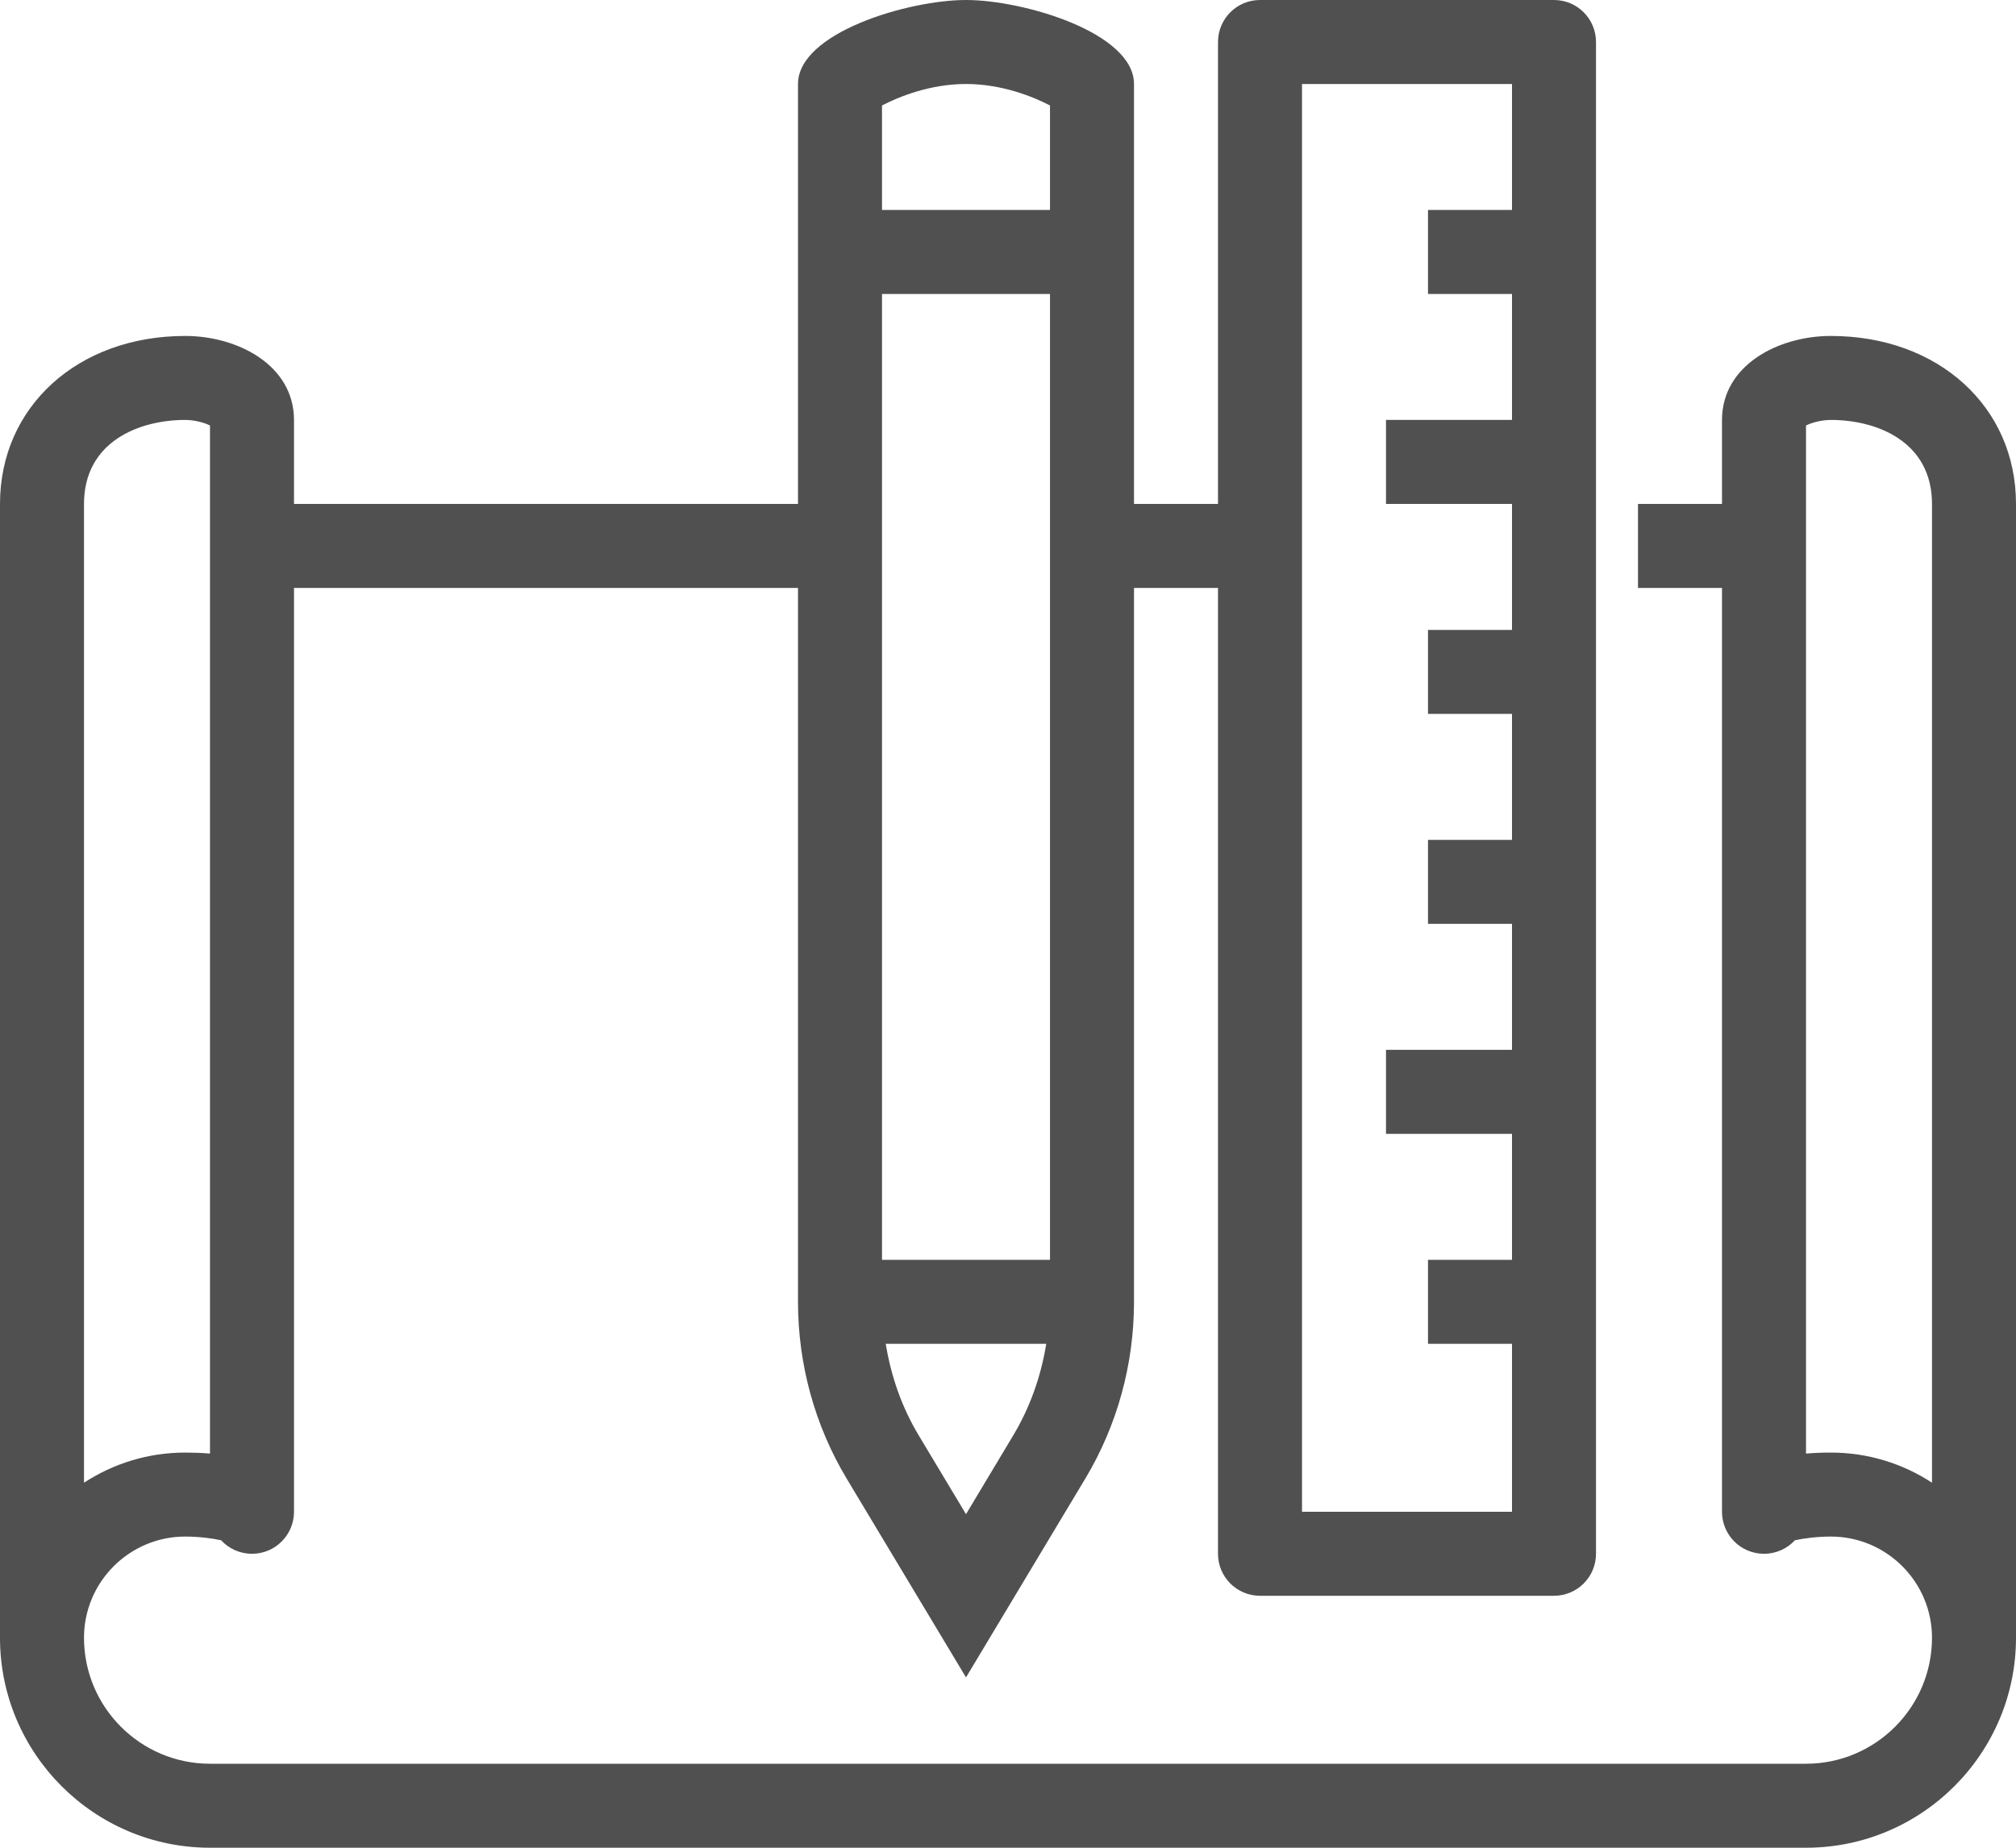 <svg xmlns="http://www.w3.org/2000/svg" width="48" height="44" viewBox="0 0 48 44"><path fill="#505050" fill-rule="evenodd" d="M887.591,2894.59 C887.411,2894.59 887.21,2894.596 887,2894.614 L887,2870.133 C887.12,2870.07 887.361,2870 887.591,2870 C888.702,2870 890,2870.524 890,2872 L890,2895.308 C889.307,2894.854 888.48,2894.59 887.591,2894.59 L887.591,2894.59 Z M846,2872 C846,2870.524 847.299,2870 848.41,2870 C848.641,2870 848.88,2870.07 849,2870.133 L849,2894.614 C848.791,2894.596 848.589,2894.59 848.41,2894.59 C847.522,2894.59 846.694,2894.854 846,2895.308 L846,2872 Z M867,2862 C867.855,2862 868.603,2862.304 869,2862.512 L869,2865 L865,2865 L865,2862.512 C865.398,2862.304 866.146,2862 867,2862 L867,2862 Z M867,2896.057 L865.873,2894.179 C865.473,2893.513 865.214,2892.771 865.089,2892 L868.911,2892 C868.786,2892.77 868.526,2893.512 868.126,2894.179 L867,2896.057 Z M865,2890 L869,2890 L869,2867 L865,2867 L865,2890 Z M875,2862 L880,2862 L880,2865 L878,2865 L878,2867 L880,2867 L880,2870 L877,2870 L877,2872 L880,2872 L880,2875 L878,2875 L878,2877 L880,2877 L880,2880 L878,2880 L878,2882 L880,2882 L880,2885 L877,2885 L877,2887 L880,2887 L880,2890 L878,2890 L878,2892 L880,2892 L880,2896 L875,2896 L875,2862 Z M887.591,2868 C886.335,2868 885,2868.701 885,2870 L885,2872 L883,2872 L883,2874 L885,2874 L885,2896 C885,2896.552 885.447,2897 886,2897 C886.29,2897 886.552,2896.877 886.735,2896.679 C886.926,2896.635 887.265,2896.59 887.591,2896.59 C888.919,2896.59 890,2897.671 890,2899 C890,2900.654 888.654,2902 887,2902 L849,2902 C847.346,2902 846,2900.654 846,2899 C846,2897.671 847.081,2896.59 848.41,2896.59 C848.737,2896.59 849.074,2896.635 849.266,2896.679 C849.448,2896.877 849.71,2897 850,2897 C850.553,2897 851,2896.552 851,2896 L851,2874 L863,2874 L863,2891 C863,2892.49 863.401,2893.946 864.158,2895.209 L867,2899.944 L869.841,2895.209 C870.6,2893.944 871,2892.489 871,2891 L871,2874 L873,2874 L873,2897 C873,2897.552 873.447,2898 874,2898 L881,2898 C881.553,2898 882,2897.552 882,2897 L882,2861 C882,2860.448 881.553,2860 881,2860 L874,2860 C873.447,2860 873,2860.448 873,2861 L873,2872 L871,2872 L871,2862 C871,2860.779 868.373,2860 867,2860 C865.627,2860 863,2860.779 863,2862 L863,2872 L851,2872 L851,2870 C851,2868.701 849.666,2868 848.41,2868 C845.855,2868 844,2869.682 844,2872 L844,2899 C844,2901.757 846.243,2904 849,2904 L887,2904 C889.757,2904 892,2901.757 892,2899 L892,2872 C892,2869.682 890.146,2868 887.591,2868 L887.591,2868 Z" transform="translate(-844 -2860)"/></svg>